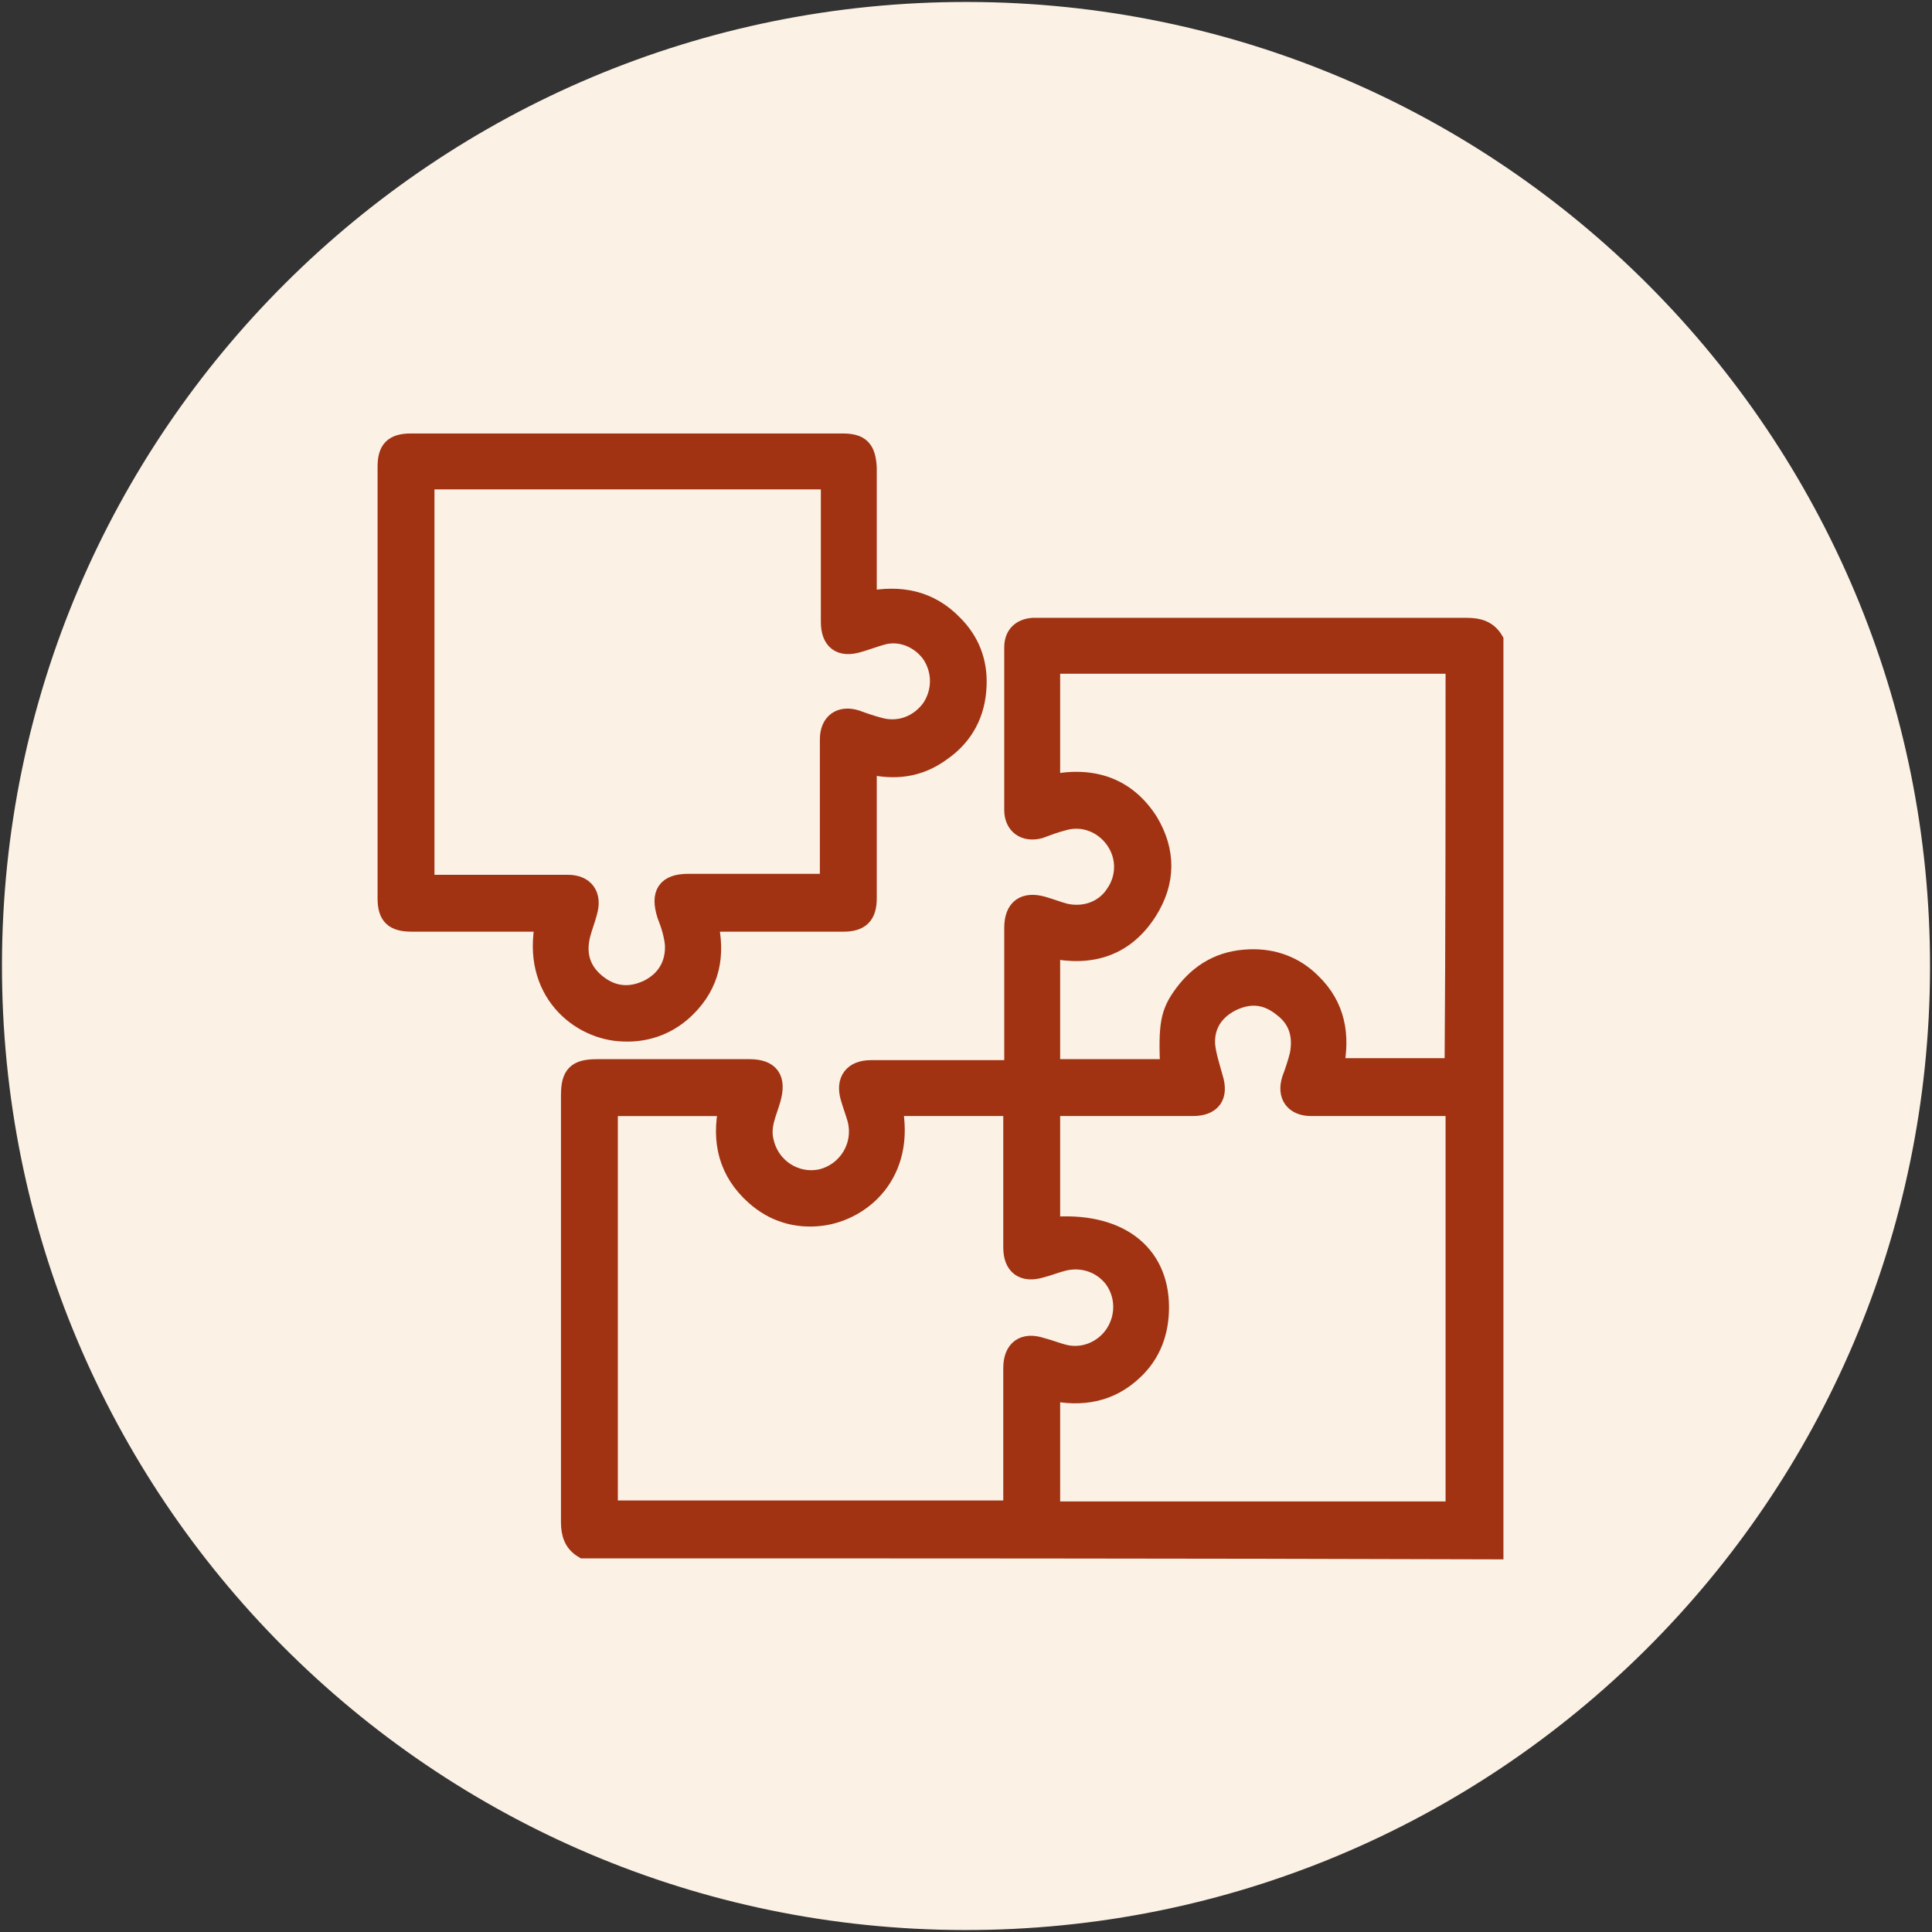 <?xml version="1.0" encoding="utf-8"?>
<!-- Generator: Adobe Illustrator 25.4.1, SVG Export Plug-In . SVG Version: 6.00 Build 0)  -->
<svg version="1.1" id="Livello_1" xmlns="http://www.w3.org/2000/svg" xmlns:xlink="http://www.w3.org/1999/xlink" x="0px" y="0px"
	 viewBox="0 0 197 197" style="enable-background:new 0 0 197 197;" xml:space="preserve">
<rect x="0" y="0" width="197" height="197" fill="#333333" stroke="none"/>
<style type="text/css">
	.st0{fill:#FBF1E5;}
	.st1{fill:#A13313;stroke:#A13313;stroke-width:2;stroke-miterlimit:10;}
</style>
<path id="Path_2783-2" class="st0" d="M196.8,98.7c-0.1,54.3-44.2,98.2-98.5,98.1S0.1,152.6,0.2,98.3C0.3,44,44.4,0.1,98.7,0.2
	C153,0.3,196.9,44.4,196.8,98.7"/>
<g>
	<defs>
		<path id="SVGID_1_" d="M196.8,98.7c-0.1,54.3-44.2,98.2-98.5,98.1S0.1,152.6,0.2,98.3C0.3,44,44.4,0.1,98.7,0.2
			C153,0.3,196.9,44.4,196.8,98.7"/>
	</defs>
	<clipPath id="SVGID_00000032613352027581642500000015174054084815667641_">
		<use xlink:href="#SVGID_1_"  style="overflow:visible;"/>
	</clipPath>
</g>
<g>
	<path class="st1" d="M59.5,157.9c-1-0.6-1.3-1.5-1.3-2.7c0-14.5,0-29,0-43.5c0-2.1,0.6-2.7,2.7-2.7c5.2,0,10.3,0,15.5,0
		c2.1,0,2.8,1,2.2,3.1c-0.4,1.4-1.1,2.7-0.7,4.3c0.6,2.7,3.2,4.4,5.9,3.8c2.7-0.7,4.3-3.4,3.6-6.1c-0.2-0.7-0.5-1.5-0.7-2.2
		c-0.5-1.7,0.3-2.8,2.1-2.8c4.4,0,8.9,0,13.3,0c0.4,0,0.8,0,1.3,0c0-0.5,0-0.9,0-1.3c0-4.4,0-8.8,0-13.2c0-2,1.1-2.7,2.9-2.2
		c0.7,0.2,1.5,0.5,2.2,0.7c2,0.5,4.1-0.2,5.2-1.9c1.2-1.7,1.2-3.9,0-5.6c-1.2-1.7-3.3-2.5-5.3-1.9c-0.8,0.2-1.6,0.5-2.4,0.8
		c-1.5,0.4-2.6-0.4-2.6-1.9c0-5.5,0-11.1,0-16.6c0-1.2,0.7-1.9,1.9-2c0.3,0,0.5,0,0.8,0c14.5,0,29,0,43.5,0c1.2,0,2.1,0.3,2.7,1.3
		c0,30.9,0,61.8,0,92.7C121.3,157.9,90.4,157.9,59.5,157.9z M103.3,112.8c-2.2,0-4.2,0-6.2,0c-2,0-4.1,0-6.1,0
		c1.4,6.9-3.2,10.7-7.3,11.2c-2.5,0.3-4.8-0.4-6.7-2.1c-2.7-2.4-3.5-5.5-2.7-9.1c-4.2,0-8.2,0-12.3,0c0,13.8,0,27.5,0,41.2
		c13.8,0,27.5,0,41.3,0c0-0.5,0-0.9,0-1.3c0-4.4,0-8.8,0-13.2c0-1.9,1.1-2.7,2.9-2.1c0.8,0.2,1.5,0.5,2.3,0.7c2,0.5,4.1-0.4,5.2-2.1
		c1.1-1.7,1.1-3.9-0.1-5.6c-1.2-1.6-3.2-2.3-5.2-1.8c-0.8,0.2-1.5,0.5-2.3,0.7c-1.7,0.5-2.8-0.2-2.8-2.1c0-2.5,0-4.9,0-7.4
		C103.3,117.7,103.3,115.3,103.3,112.8z M148.4,112.8c-0.4,0-0.8,0-1.1,0c-4.5,0-9.1,0-13.6,0c-1.7,0-2.5-1.1-2-2.7
		c0.3-0.8,0.6-1.7,0.8-2.5c0.4-2-0.1-3.7-1.7-4.9c-1.6-1.3-3.3-1.5-5.2-0.6c-1.8,0.9-2.8,2.4-2.7,4.4c0.1,1.1,0.5,2.3,0.8,3.4
		c0.6,1.9-0.2,2.9-2.1,2.9c-4.4,0-8.9,0-13.3,0c-0.4,0-0.8,0-1.2,0c0,4.2,0,8.2,0,12.3c6.8-0.6,11.1,2.6,11.1,8.2
		c0,2.5-0.8,4.7-2.6,6.4c-2.4,2.3-5.3,2.8-8.5,2.1c0,4.1,0,8.2,0,12.3c13.8,0,27.5,0,41.3,0C148.4,140.3,148.4,126.6,148.4,112.8z
		 M148.4,67.7c-13.8,0-27.5,0-41.3,0c0,4.1,0,8.2,0,12.3c4.2-0.9,7.7,0.2,10,3.8c1.8,3,1.8,6.1-0.1,9.1c-2.3,3.6-5.7,4.7-9.9,3.8
		c0,4.1,0,8.2,0,12.3c4.1,0,8.2,0,12.2,0c-0.2-4.5,0-5.7,1.4-7.6c1.7-2.3,3.9-3.5,6.7-3.6c2.4-0.1,4.6,0.7,6.3,2.4
		c2.5,2.4,3,5.4,2.3,8.7c4.2,0,8.2,0,12.3,0C148.4,95.2,148.4,81.5,148.4,67.7z"/>
	<path class="st1" d="M72.2,94c0.8,3.4,0.2,6.3-2.2,8.7c-1.7,1.7-3.9,2.6-6.4,2.5c-4.5-0.1-9.5-4.2-8-11.2c-0.4,0-0.8,0-1.2,0
		c-4.1,0-8.3,0-12.4,0c-1.8,0-2.5-0.6-2.5-2.4c0-14.7,0-29.4,0-44c0-1.7,0.6-2.4,2.4-2.4c14.7,0,29.4,0,44,0c1.8,0,2.4,0.6,2.5,2.5
		c0,4.1,0,8.2,0,12.3c0,0.4,0,0.8,0,1.3c3.4-0.7,6.4-0.1,8.8,2.4c1.7,1.7,2.5,3.8,2.4,6.2c-0.1,2.8-1.3,5.1-3.6,6.7
		c-2.3,1.7-4.8,2-7.6,1.3c0,0.5,0,1,0,1.4c0,4.1,0,8.2,0,12.3c0,1.7-0.7,2.4-2.4,2.4c-4.1,0-8.3,0-12.4,0C73.1,94,72.7,94,72.2,94z
		 M43.3,48.9c0,13.8,0,27.5,0,41.3c0.4,0,0.8,0,1.2,0c4.5,0,9,0,13.4,0c1.7,0,2.5,1.1,2,2.8c-0.2,0.8-0.5,1.5-0.7,2.3
		c-0.5,2,0,3.7,1.6,5c1.6,1.3,3.4,1.5,5.3,0.6c1.8-0.9,2.8-2.5,2.7-4.6c-0.1-1-0.4-2-0.8-3c-0.7-2.2,0-3.2,2.2-3.2
		c4.4,0,8.7,0,13.1,0c0.4,0,0.8,0,1.3,0c0-0.5,0-0.9,0-1.2c0-4.5,0-9,0-13.5c0-1.7,1.1-2.5,2.7-2c0.8,0.3,1.7,0.6,2.5,0.8
		c2,0.5,4-0.3,5.2-2c1.1-1.7,1.1-3.8,0-5.5c-1.2-1.7-3.3-2.5-5.2-1.9c-0.7,0.2-1.5,0.5-2.2,0.7c-1.9,0.6-2.9-0.2-2.9-2.1
		c0-4.4,0-8.9,0-13.3c0-0.4,0-0.8,0-1.2C70.7,48.9,57.1,48.9,43.3,48.9z"/>
</g>
</svg>
